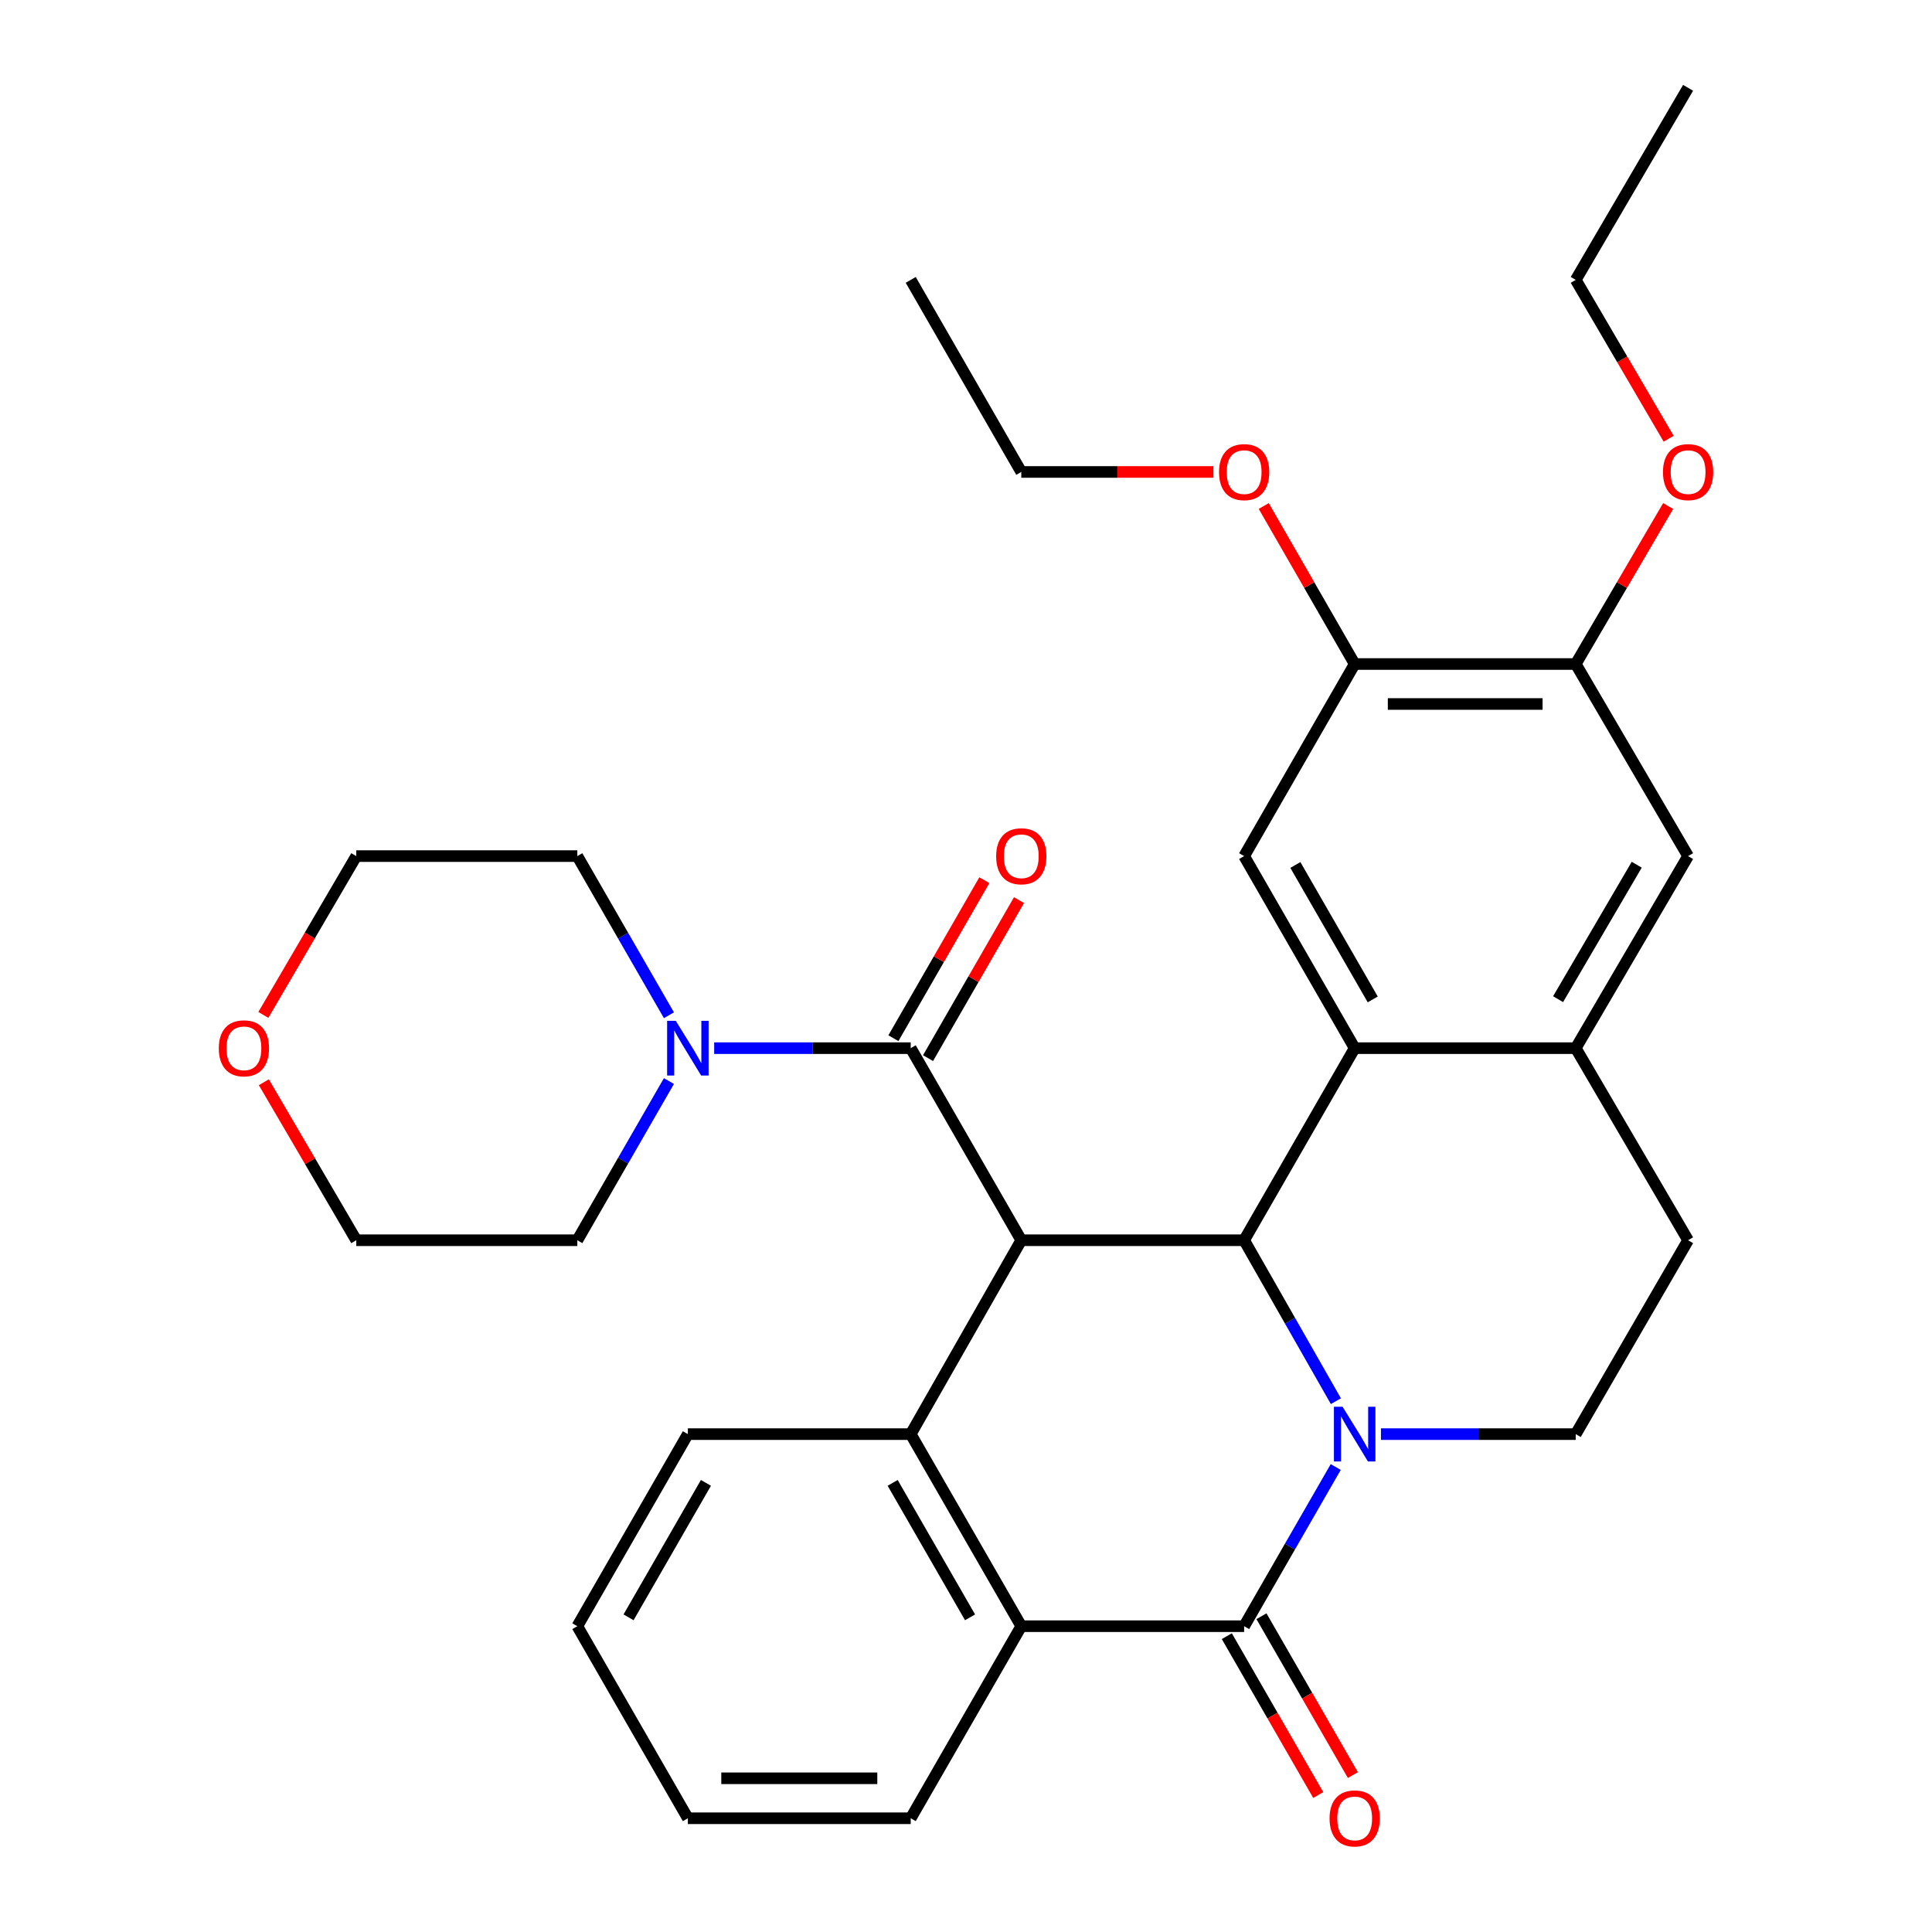 <?xml version='1.0' encoding='iso-8859-1'?>
<svg version='1.1' baseProfile='full'
              xmlns='http://www.w3.org/2000/svg'
                      xmlns:rdkit='http://www.rdkit.org/xml'
                      xmlns:xlink='http://www.w3.org/1999/xlink'
                  xml:space='preserve'
width='1000px' height='1000px' viewBox='0 0 1000 1000'>
<!-- END OF HEADER -->
<rect style='opacity:1.0;fill:#FFFFFF;stroke:none' width='1000' height='1000' x='0' y='0'> </rect>
<path class='bond-1' d='M 691.457,725.251 L 667.711,683.599' style='fill:none;fill-rule:evenodd;stroke:#0000FF;stroke-width:6px;stroke-linecap:butt;stroke-linejoin:miter;stroke-opacity:1' />
<path class='bond-1' d='M 667.711,683.599 L 643.965,641.947' style='fill:none;fill-rule:evenodd;stroke:#000000;stroke-width:6px;stroke-linecap:butt;stroke-linejoin:miter;stroke-opacity:1' />
<path class='bond-2' d='M 691.377,759.327 L 667.671,800.524' style='fill:none;fill-rule:evenodd;stroke:#0000FF;stroke-width:6px;stroke-linecap:butt;stroke-linejoin:miter;stroke-opacity:1' />
<path class='bond-2' d='M 667.671,800.524 L 643.965,841.72' style='fill:none;fill-rule:evenodd;stroke:#000000;stroke-width:6px;stroke-linecap:butt;stroke-linejoin:miter;stroke-opacity:1' />
<path class='bond-10' d='M 714.776,742.299 L 765.187,742.299' style='fill:none;fill-rule:evenodd;stroke:#0000FF;stroke-width:6px;stroke-linecap:butt;stroke-linejoin:miter;stroke-opacity:1' />
<path class='bond-10' d='M 765.187,742.299 L 815.598,742.299' style='fill:none;fill-rule:evenodd;stroke:#000000;stroke-width:6px;stroke-linecap:butt;stroke-linejoin:miter;stroke-opacity:1' />
<path class='bond-0' d='M 528.611,641.947 L 643.965,641.947' style='fill:none;fill-rule:evenodd;stroke:#000000;stroke-width:6px;stroke-linecap:butt;stroke-linejoin:miter;stroke-opacity:1' />
<path class='bond-4' d='M 528.611,641.947 L 471.389,542.526' style='fill:none;fill-rule:evenodd;stroke:#000000;stroke-width:6px;stroke-linecap:butt;stroke-linejoin:miter;stroke-opacity:1' />
<path class='bond-33' d='M 528.611,641.947 L 471.389,742.299' style='fill:none;fill-rule:evenodd;stroke:#000000;stroke-width:6px;stroke-linecap:butt;stroke-linejoin:miter;stroke-opacity:1' />
<path class='bond-3' d='M 643.965,641.947 L 701.176,542.526' style='fill:none;fill-rule:evenodd;stroke:#000000;stroke-width:6px;stroke-linecap:butt;stroke-linejoin:miter;stroke-opacity:1' />
<path class='bond-6' d='M 643.965,841.72 L 528.611,841.72' style='fill:none;fill-rule:evenodd;stroke:#000000;stroke-width:6px;stroke-linecap:butt;stroke-linejoin:miter;stroke-opacity:1' />
<path class='bond-14' d='M 634.998,846.881 L 658.658,887.992' style='fill:none;fill-rule:evenodd;stroke:#000000;stroke-width:6px;stroke-linecap:butt;stroke-linejoin:miter;stroke-opacity:1' />
<path class='bond-14' d='M 658.658,887.992 L 682.318,929.103' style='fill:none;fill-rule:evenodd;stroke:#FF0000;stroke-width:6px;stroke-linecap:butt;stroke-linejoin:miter;stroke-opacity:1' />
<path class='bond-14' d='M 652.931,836.56 L 676.591,877.671' style='fill:none;fill-rule:evenodd;stroke:#000000;stroke-width:6px;stroke-linecap:butt;stroke-linejoin:miter;stroke-opacity:1' />
<path class='bond-14' d='M 676.591,877.671 L 700.251,918.782' style='fill:none;fill-rule:evenodd;stroke:#FF0000;stroke-width:6px;stroke-linecap:butt;stroke-linejoin:miter;stroke-opacity:1' />
<path class='bond-9' d='M 701.176,542.526 L 643.965,443.116' style='fill:none;fill-rule:evenodd;stroke:#000000;stroke-width:6px;stroke-linecap:butt;stroke-linejoin:miter;stroke-opacity:1' />
<path class='bond-9' d='M 710.528,517.294 L 670.48,447.707' style='fill:none;fill-rule:evenodd;stroke:#000000;stroke-width:6px;stroke-linecap:butt;stroke-linejoin:miter;stroke-opacity:1' />
<path class='bond-32' d='M 701.176,542.526 L 815.598,542.526' style='fill:none;fill-rule:evenodd;stroke:#000000;stroke-width:6px;stroke-linecap:butt;stroke-linejoin:miter;stroke-opacity:1' />
<path class='bond-8' d='M 471.389,542.526 L 420.524,542.526' style='fill:none;fill-rule:evenodd;stroke:#000000;stroke-width:6px;stroke-linecap:butt;stroke-linejoin:miter;stroke-opacity:1' />
<path class='bond-8' d='M 420.524,542.526 L 369.659,542.526' style='fill:none;fill-rule:evenodd;stroke:#0000FF;stroke-width:6px;stroke-linecap:butt;stroke-linejoin:miter;stroke-opacity:1' />
<path class='bond-15' d='M 480.355,547.687 L 503.893,506.796' style='fill:none;fill-rule:evenodd;stroke:#000000;stroke-width:6px;stroke-linecap:butt;stroke-linejoin:miter;stroke-opacity:1' />
<path class='bond-15' d='M 503.893,506.796 L 527.431,465.905' style='fill:none;fill-rule:evenodd;stroke:#FF0000;stroke-width:6px;stroke-linecap:butt;stroke-linejoin:miter;stroke-opacity:1' />
<path class='bond-15' d='M 462.422,537.365 L 485.96,496.474' style='fill:none;fill-rule:evenodd;stroke:#000000;stroke-width:6px;stroke-linecap:butt;stroke-linejoin:miter;stroke-opacity:1' />
<path class='bond-15' d='M 485.96,496.474 L 509.498,455.583' style='fill:none;fill-rule:evenodd;stroke:#FF0000;stroke-width:6px;stroke-linecap:butt;stroke-linejoin:miter;stroke-opacity:1' />
<path class='bond-5' d='M 471.389,742.299 L 528.611,841.72' style='fill:none;fill-rule:evenodd;stroke:#000000;stroke-width:6px;stroke-linecap:butt;stroke-linejoin:miter;stroke-opacity:1' />
<path class='bond-5' d='M 462.039,767.534 L 502.095,837.129' style='fill:none;fill-rule:evenodd;stroke:#000000;stroke-width:6px;stroke-linecap:butt;stroke-linejoin:miter;stroke-opacity:1' />
<path class='bond-18' d='M 471.389,742.299 L 356.035,742.299' style='fill:none;fill-rule:evenodd;stroke:#000000;stroke-width:6px;stroke-linecap:butt;stroke-linejoin:miter;stroke-opacity:1' />
<path class='bond-21' d='M 528.611,841.72 L 471.389,941.13' style='fill:none;fill-rule:evenodd;stroke:#000000;stroke-width:6px;stroke-linecap:butt;stroke-linejoin:miter;stroke-opacity:1' />
<path class='bond-7' d='M 815.598,542.526 L 873.752,641.947' style='fill:none;fill-rule:evenodd;stroke:#000000;stroke-width:6px;stroke-linecap:butt;stroke-linejoin:miter;stroke-opacity:1' />
<path class='bond-12' d='M 815.598,542.526 L 873.752,443.116' style='fill:none;fill-rule:evenodd;stroke:#000000;stroke-width:6px;stroke-linecap:butt;stroke-linejoin:miter;stroke-opacity:1' />
<path class='bond-12' d='M 806.461,517.167 L 847.169,447.58' style='fill:none;fill-rule:evenodd;stroke:#000000;stroke-width:6px;stroke-linecap:butt;stroke-linejoin:miter;stroke-opacity:1' />
<path class='bond-22' d='M 346.237,559.554 L 322.531,600.75' style='fill:none;fill-rule:evenodd;stroke:#0000FF;stroke-width:6px;stroke-linecap:butt;stroke-linejoin:miter;stroke-opacity:1' />
<path class='bond-22' d='M 322.531,600.75 L 298.824,641.947' style='fill:none;fill-rule:evenodd;stroke:#000000;stroke-width:6px;stroke-linecap:butt;stroke-linejoin:miter;stroke-opacity:1' />
<path class='bond-23' d='M 346.236,525.498 L 322.53,484.307' style='fill:none;fill-rule:evenodd;stroke:#0000FF;stroke-width:6px;stroke-linecap:butt;stroke-linejoin:miter;stroke-opacity:1' />
<path class='bond-23' d='M 322.53,484.307 L 298.824,443.116' style='fill:none;fill-rule:evenodd;stroke:#000000;stroke-width:6px;stroke-linecap:butt;stroke-linejoin:miter;stroke-opacity:1' />
<path class='bond-11' d='M 643.965,443.116 L 701.176,343.695' style='fill:none;fill-rule:evenodd;stroke:#000000;stroke-width:6px;stroke-linecap:butt;stroke-linejoin:miter;stroke-opacity:1' />
<path class='bond-16' d='M 815.598,742.299 L 873.752,641.947' style='fill:none;fill-rule:evenodd;stroke:#000000;stroke-width:6px;stroke-linecap:butt;stroke-linejoin:miter;stroke-opacity:1' />
<path class='bond-19' d='M 701.176,343.695 L 677.643,302.804' style='fill:none;fill-rule:evenodd;stroke:#000000;stroke-width:6px;stroke-linecap:butt;stroke-linejoin:miter;stroke-opacity:1' />
<path class='bond-19' d='M 677.643,302.804 L 654.109,261.913' style='fill:none;fill-rule:evenodd;stroke:#FF0000;stroke-width:6px;stroke-linecap:butt;stroke-linejoin:miter;stroke-opacity:1' />
<path class='bond-34' d='M 701.176,343.695 L 815.598,343.695' style='fill:none;fill-rule:evenodd;stroke:#000000;stroke-width:6px;stroke-linecap:butt;stroke-linejoin:miter;stroke-opacity:1' />
<path class='bond-34' d='M 718.339,364.386 L 798.435,364.386' style='fill:none;fill-rule:evenodd;stroke:#000000;stroke-width:6px;stroke-linecap:butt;stroke-linejoin:miter;stroke-opacity:1' />
<path class='bond-13' d='M 873.752,443.116 L 815.598,343.695' style='fill:none;fill-rule:evenodd;stroke:#000000;stroke-width:6px;stroke-linecap:butt;stroke-linejoin:miter;stroke-opacity:1' />
<path class='bond-20' d='M 815.598,343.695 L 839.516,302.81' style='fill:none;fill-rule:evenodd;stroke:#000000;stroke-width:6px;stroke-linecap:butt;stroke-linejoin:miter;stroke-opacity:1' />
<path class='bond-20' d='M 839.516,302.81 L 863.433,261.925' style='fill:none;fill-rule:evenodd;stroke:#FF0000;stroke-width:6px;stroke-linecap:butt;stroke-linejoin:miter;stroke-opacity:1' />
<path class='bond-17' d='M 136.31,525.327 L 160.356,484.221' style='fill:none;fill-rule:evenodd;stroke:#FF0000;stroke-width:6px;stroke-linecap:butt;stroke-linejoin:miter;stroke-opacity:1' />
<path class='bond-17' d='M 160.356,484.221 L 184.402,443.116' style='fill:none;fill-rule:evenodd;stroke:#000000;stroke-width:6px;stroke-linecap:butt;stroke-linejoin:miter;stroke-opacity:1' />
<path class='bond-36' d='M 136.566,560.165 L 160.484,601.056' style='fill:none;fill-rule:evenodd;stroke:#FF0000;stroke-width:6px;stroke-linecap:butt;stroke-linejoin:miter;stroke-opacity:1' />
<path class='bond-36' d='M 160.484,601.056 L 184.402,641.947' style='fill:none;fill-rule:evenodd;stroke:#000000;stroke-width:6px;stroke-linecap:butt;stroke-linejoin:miter;stroke-opacity:1' />
<path class='bond-35' d='M 356.035,742.299 L 298.824,841.72' style='fill:none;fill-rule:evenodd;stroke:#000000;stroke-width:6px;stroke-linecap:butt;stroke-linejoin:miter;stroke-opacity:1' />
<path class='bond-35' d='M 365.388,767.532 L 325.34,837.127' style='fill:none;fill-rule:evenodd;stroke:#000000;stroke-width:6px;stroke-linecap:butt;stroke-linejoin:miter;stroke-opacity:1' />
<path class='bond-26' d='M 628.081,244.285 L 578.346,244.285' style='fill:none;fill-rule:evenodd;stroke:#FF0000;stroke-width:6px;stroke-linecap:butt;stroke-linejoin:miter;stroke-opacity:1' />
<path class='bond-26' d='M 578.346,244.285 L 528.611,244.285' style='fill:none;fill-rule:evenodd;stroke:#000000;stroke-width:6px;stroke-linecap:butt;stroke-linejoin:miter;stroke-opacity:1' />
<path class='bond-27' d='M 863.691,227.086 L 839.645,185.975' style='fill:none;fill-rule:evenodd;stroke:#FF0000;stroke-width:6px;stroke-linecap:butt;stroke-linejoin:miter;stroke-opacity:1' />
<path class='bond-27' d='M 839.645,185.975 L 815.598,144.864' style='fill:none;fill-rule:evenodd;stroke:#000000;stroke-width:6px;stroke-linecap:butt;stroke-linejoin:miter;stroke-opacity:1' />
<path class='bond-29' d='M 471.389,941.13 L 356.035,941.13' style='fill:none;fill-rule:evenodd;stroke:#000000;stroke-width:6px;stroke-linecap:butt;stroke-linejoin:miter;stroke-opacity:1' />
<path class='bond-29' d='M 454.086,920.439 L 373.338,920.439' style='fill:none;fill-rule:evenodd;stroke:#000000;stroke-width:6px;stroke-linecap:butt;stroke-linejoin:miter;stroke-opacity:1' />
<path class='bond-24' d='M 298.824,641.947 L 184.402,641.947' style='fill:none;fill-rule:evenodd;stroke:#000000;stroke-width:6px;stroke-linecap:butt;stroke-linejoin:miter;stroke-opacity:1' />
<path class='bond-25' d='M 298.824,443.116 L 184.402,443.116' style='fill:none;fill-rule:evenodd;stroke:#000000;stroke-width:6px;stroke-linecap:butt;stroke-linejoin:miter;stroke-opacity:1' />
<path class='bond-30' d='M 528.611,244.285 L 471.389,144.864' style='fill:none;fill-rule:evenodd;stroke:#000000;stroke-width:6px;stroke-linecap:butt;stroke-linejoin:miter;stroke-opacity:1' />
<path class='bond-31' d='M 815.598,144.864 L 873.752,45.455' style='fill:none;fill-rule:evenodd;stroke:#000000;stroke-width:6px;stroke-linecap:butt;stroke-linejoin:miter;stroke-opacity:1' />
<path class='bond-28' d='M 298.824,841.72 L 356.035,941.13' style='fill:none;fill-rule:evenodd;stroke:#000000;stroke-width:6px;stroke-linecap:butt;stroke-linejoin:miter;stroke-opacity:1' />
<path  class='atom-0' d='M 694.916 728.139
L 704.196 743.139
Q 705.116 744.619, 706.596 747.299
Q 708.076 749.979, 708.156 750.139
L 708.156 728.139
L 711.916 728.139
L 711.916 756.459
L 708.036 756.459
L 698.076 740.059
Q 696.916 738.139, 695.676 735.939
Q 694.476 733.739, 694.116 733.059
L 694.116 756.459
L 690.436 756.459
L 690.436 728.139
L 694.916 728.139
' fill='#0000FF'/>
<path  class='atom-9' d='M 349.775 528.366
L 359.055 543.366
Q 359.975 544.846, 361.455 547.526
Q 362.935 550.206, 363.015 550.366
L 363.015 528.366
L 366.775 528.366
L 366.775 556.686
L 362.895 556.686
L 352.935 540.286
Q 351.775 538.366, 350.535 536.166
Q 349.335 533.966, 348.975 533.286
L 348.975 556.686
L 345.295 556.686
L 345.295 528.366
L 349.775 528.366
' fill='#0000FF'/>
<path  class='atom-15' d='M 688.176 941.21
Q 688.176 934.41, 691.536 930.61
Q 694.896 926.81, 701.176 926.81
Q 707.456 926.81, 710.816 930.61
Q 714.176 934.41, 714.176 941.21
Q 714.176 948.09, 710.776 952.01
Q 707.376 955.89, 701.176 955.89
Q 694.936 955.89, 691.536 952.01
Q 688.176 948.13, 688.176 941.21
M 701.176 952.69
Q 705.496 952.69, 707.816 949.81
Q 710.176 946.89, 710.176 941.21
Q 710.176 935.65, 707.816 932.85
Q 705.496 930.01, 701.176 930.01
Q 696.856 930.01, 694.496 932.81
Q 692.176 935.61, 692.176 941.21
Q 692.176 946.93, 694.496 949.81
Q 696.856 952.69, 701.176 952.69
' fill='#FF0000'/>
<path  class='atom-16' d='M 515.611 443.196
Q 515.611 436.396, 518.971 432.596
Q 522.331 428.796, 528.611 428.796
Q 534.891 428.796, 538.251 432.596
Q 541.611 436.396, 541.611 443.196
Q 541.611 450.076, 538.211 453.996
Q 534.811 457.876, 528.611 457.876
Q 522.371 457.876, 518.971 453.996
Q 515.611 450.116, 515.611 443.196
M 528.611 454.676
Q 532.931 454.676, 535.251 451.796
Q 537.611 448.876, 537.611 443.196
Q 537.611 437.636, 535.251 434.836
Q 532.931 431.996, 528.611 431.996
Q 524.291 431.996, 521.931 434.796
Q 519.611 437.596, 519.611 443.196
Q 519.611 448.916, 521.931 451.796
Q 524.291 454.676, 528.611 454.676
' fill='#FF0000'/>
<path  class='atom-18' d='M 113.248 542.606
Q 113.248 535.806, 116.608 532.006
Q 119.968 528.206, 126.248 528.206
Q 132.528 528.206, 135.888 532.006
Q 139.248 535.806, 139.248 542.606
Q 139.248 549.486, 135.848 553.406
Q 132.448 557.286, 126.248 557.286
Q 120.008 557.286, 116.608 553.406
Q 113.248 549.526, 113.248 542.606
M 126.248 554.086
Q 130.568 554.086, 132.888 551.206
Q 135.248 548.286, 135.248 542.606
Q 135.248 537.046, 132.888 534.246
Q 130.568 531.406, 126.248 531.406
Q 121.928 531.406, 119.568 534.206
Q 117.248 537.006, 117.248 542.606
Q 117.248 548.326, 119.568 551.206
Q 121.928 554.086, 126.248 554.086
' fill='#FF0000'/>
<path  class='atom-20' d='M 630.965 244.365
Q 630.965 237.565, 634.325 233.765
Q 637.685 229.965, 643.965 229.965
Q 650.245 229.965, 653.605 233.765
Q 656.965 237.565, 656.965 244.365
Q 656.965 251.245, 653.565 255.165
Q 650.165 259.045, 643.965 259.045
Q 637.725 259.045, 634.325 255.165
Q 630.965 251.285, 630.965 244.365
M 643.965 255.845
Q 648.285 255.845, 650.605 252.965
Q 652.965 250.045, 652.965 244.365
Q 652.965 238.805, 650.605 236.005
Q 648.285 233.165, 643.965 233.165
Q 639.645 233.165, 637.285 235.965
Q 634.965 238.765, 634.965 244.365
Q 634.965 250.085, 637.285 252.965
Q 639.645 255.845, 643.965 255.845
' fill='#FF0000'/>
<path  class='atom-21' d='M 860.752 244.365
Q 860.752 237.565, 864.112 233.765
Q 867.472 229.965, 873.752 229.965
Q 880.032 229.965, 883.392 233.765
Q 886.752 237.565, 886.752 244.365
Q 886.752 251.245, 883.352 255.165
Q 879.952 259.045, 873.752 259.045
Q 867.512 259.045, 864.112 255.165
Q 860.752 251.285, 860.752 244.365
M 873.752 255.845
Q 878.072 255.845, 880.392 252.965
Q 882.752 250.045, 882.752 244.365
Q 882.752 238.805, 880.392 236.005
Q 878.072 233.165, 873.752 233.165
Q 869.432 233.165, 867.072 235.965
Q 864.752 238.765, 864.752 244.365
Q 864.752 250.085, 867.072 252.965
Q 869.432 255.845, 873.752 255.845
' fill='#FF0000'/>
</svg>

